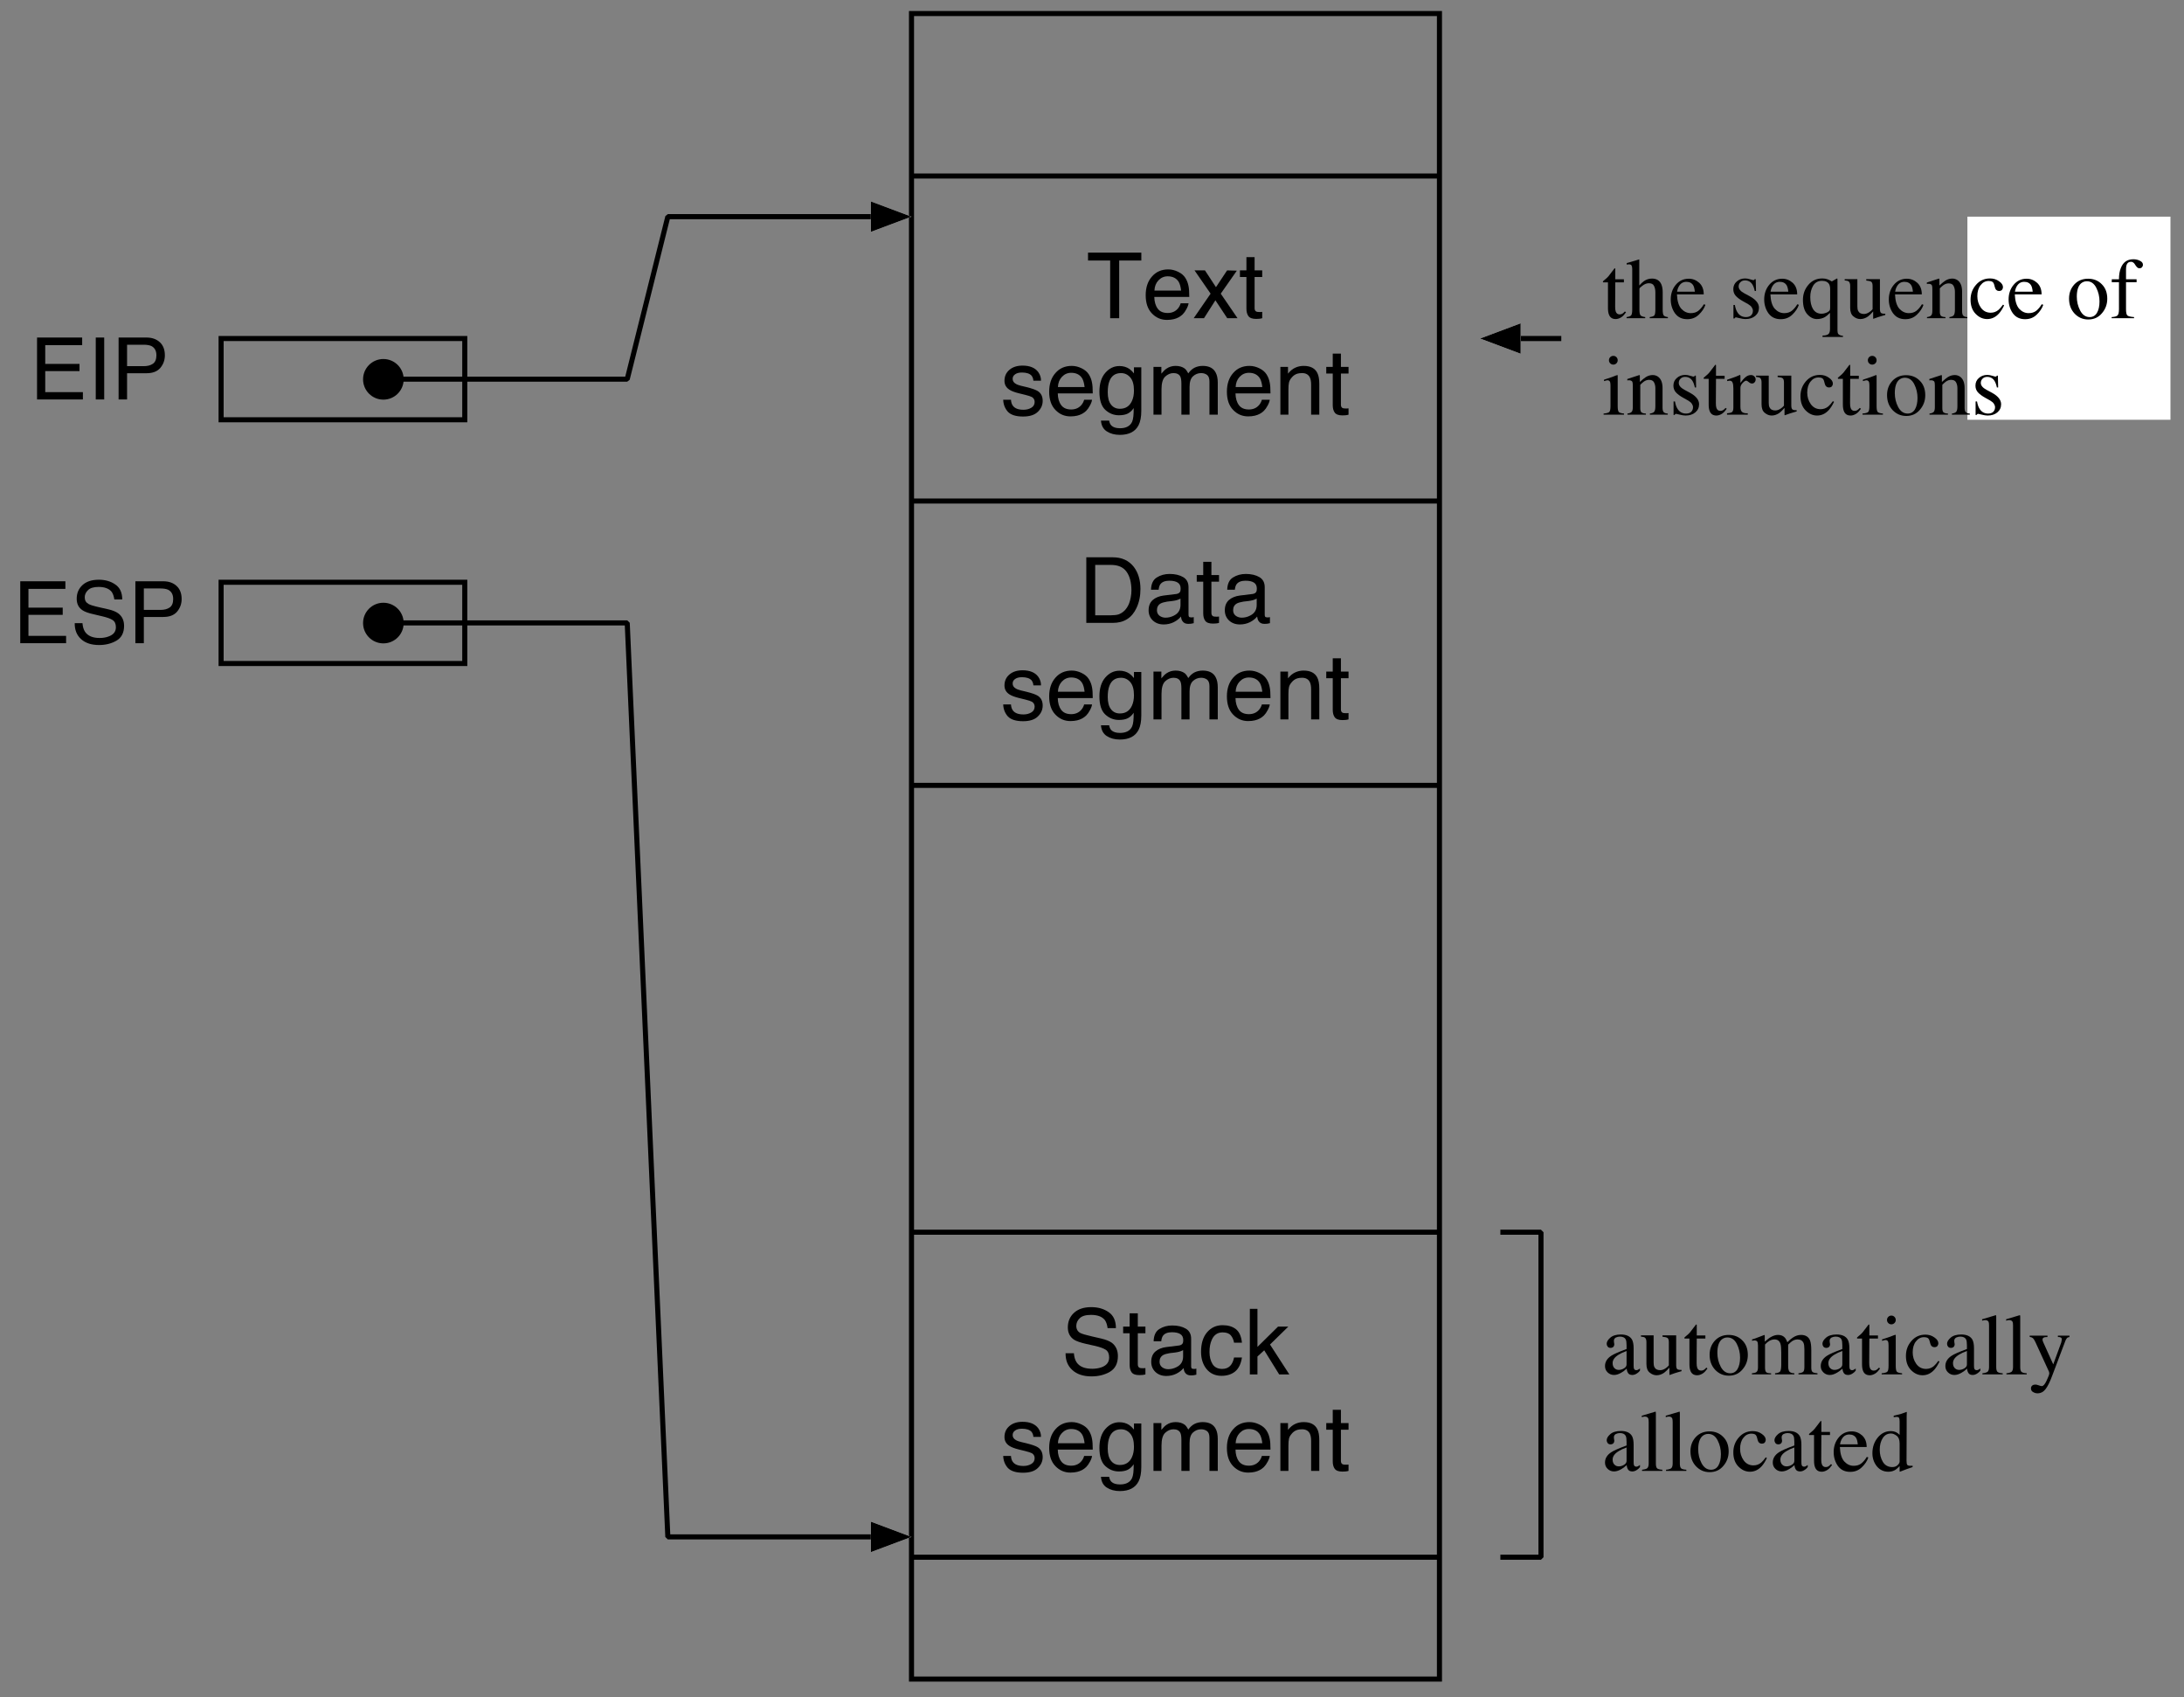 <?xml version="1.0" encoding="UTF-8"?>
<svg xmlns="http://www.w3.org/2000/svg" xmlns:xlink="http://www.w3.org/1999/xlink" width="242pt" height="188pt" viewBox="0 0 242 188" version="1.1">
<rect x="0" y="0" width="242" height="188" fill="#808080" stroke="none"/>
<defs>
<g>
<symbol overflow="visible" id="glyph0-0">
<path style="stroke:none;" d="M 0.328 0 L 0.328 -7.266 L 6.094 -7.266 L 6.094 0 Z M 5.188 -0.906 L 5.188 -6.359 L 1.234 -6.359 L 1.234 -0.906 Z M 5.188 -0.906 "/>
</symbol>
<symbol overflow="visible" id="glyph0-1">
<path style="stroke:none;" d="M 6.062 -7.266 L 6.062 -6.391 L 3.609 -6.391 L 3.609 0 L 2.609 0 L 2.609 -6.391 L 0.156 -6.391 L 0.156 -7.266 Z M 6.062 -7.266 "/>
</symbol>
<symbol overflow="visible" id="glyph0-2">
<path style="stroke:none;" d="M 2.859 -5.406 C 3.234 -5.406 3.598 -5.316 3.953 -5.141 C 4.305 -4.973 4.57 -4.75 4.75 -4.469 C 4.926 -4.195 5.047 -3.883 5.109 -3.531 C 5.16 -3.289 5.188 -2.898 5.188 -2.359 L 1.312 -2.359 C 1.32 -1.828 1.445 -1.395 1.688 -1.062 C 1.926 -0.738 2.297 -0.578 2.797 -0.578 C 3.254 -0.578 3.625 -0.734 3.906 -1.047 C 4.062 -1.223 4.172 -1.426 4.234 -1.656 L 5.109 -1.656 C 5.086 -1.469 5.008 -1.254 4.875 -1.016 C 4.75 -0.773 4.609 -0.578 4.453 -0.422 C 4.18 -0.16 3.848 0.016 3.453 0.109 C 3.234 0.16 2.988 0.188 2.719 0.188 C 2.062 0.188 1.504 -0.051 1.047 -0.531 C 0.586 -1.008 0.359 -1.68 0.359 -2.547 C 0.359 -3.398 0.586 -4.086 1.047 -4.609 C 1.504 -5.141 2.109 -5.406 2.859 -5.406 Z M 4.281 -3.062 C 4.238 -3.457 4.156 -3.77 4.031 -4 C 3.781 -4.426 3.367 -4.641 2.797 -4.641 C 2.391 -4.641 2.047 -4.488 1.766 -4.188 C 1.492 -3.895 1.348 -3.52 1.328 -3.062 Z M 2.781 -5.422 Z M 2.781 -5.422 "/>
</symbol>
<symbol overflow="visible" id="glyph0-3">
<path style="stroke:none;" d="M 0.141 -5.297 L 1.297 -5.297 L 2.516 -3.438 L 3.75 -5.297 L 4.828 -5.266 L 3.047 -2.719 L 4.906 0 L 3.766 0 L 2.453 -1.984 L 1.188 0 L 0.047 0 L 1.922 -2.719 Z M 0.141 -5.297 "/>
</symbol>
<symbol overflow="visible" id="glyph0-4">
<path style="stroke:none;" d="M 0.828 -6.766 L 1.734 -6.766 L 1.734 -5.297 L 2.578 -5.297 L 2.578 -4.562 L 1.734 -4.562 L 1.734 -1.109 C 1.734 -0.922 1.797 -0.797 1.922 -0.734 C 1.984 -0.703 2.098 -0.688 2.266 -0.688 C 2.305 -0.688 2.352 -0.688 2.406 -0.688 C 2.457 -0.688 2.516 -0.691 2.578 -0.703 L 2.578 0 C 2.473 0.031 2.363 0.051 2.25 0.062 C 2.145 0.07 2.031 0.078 1.906 0.078 C 1.488 0.078 1.203 -0.023 1.047 -0.234 C 0.898 -0.441 0.828 -0.719 0.828 -1.062 L 0.828 -4.562 L 0.109 -4.562 L 0.109 -5.297 L 0.828 -5.297 Z M 0.828 -6.766 "/>
</symbol>
<symbol overflow="visible" id="glyph0-5">
<path style="stroke:none;" d="M 1.188 -1.656 C 1.207 -1.363 1.281 -1.141 1.406 -0.984 C 1.625 -0.691 2.016 -0.547 2.578 -0.547 C 2.898 -0.547 3.188 -0.617 3.438 -0.766 C 3.688 -0.91 3.812 -1.129 3.812 -1.422 C 3.812 -1.648 3.711 -1.828 3.516 -1.953 C 3.391 -2.023 3.133 -2.109 2.75 -2.203 L 2.047 -2.375 C 1.598 -2.488 1.266 -2.613 1.047 -2.75 C 0.66 -2.988 0.469 -3.32 0.469 -3.75 C 0.469 -4.25 0.648 -4.656 1.016 -4.969 C 1.379 -5.281 1.863 -5.438 2.469 -5.438 C 3.27 -5.438 3.848 -5.203 4.203 -4.734 C 4.422 -4.43 4.523 -4.109 4.516 -3.766 L 3.672 -3.766 C 3.66 -3.973 3.594 -4.16 3.469 -4.328 C 3.258 -4.555 2.906 -4.672 2.406 -4.672 C 2.07 -4.672 1.816 -4.602 1.641 -4.469 C 1.461 -4.344 1.375 -4.176 1.375 -3.969 C 1.375 -3.738 1.488 -3.555 1.719 -3.422 C 1.852 -3.336 2.047 -3.266 2.297 -3.203 L 2.891 -3.062 C 3.523 -2.906 3.953 -2.754 4.172 -2.609 C 4.523 -2.379 4.703 -2.02 4.703 -1.531 C 4.703 -1.062 4.52 -0.656 4.156 -0.312 C 3.801 0.031 3.258 0.203 2.531 0.203 C 1.738 0.203 1.176 0.023 0.844 -0.328 C 0.52 -0.691 0.348 -1.133 0.328 -1.656 Z M 2.5 -5.422 Z M 2.5 -5.422 "/>
</symbol>
<symbol overflow="visible" id="glyph0-6">
<path style="stroke:none;" d="M 2.516 -5.391 C 2.93 -5.391 3.297 -5.285 3.609 -5.078 C 3.773 -4.961 3.945 -4.797 4.125 -4.578 L 4.125 -5.25 L 4.938 -5.25 L 4.938 -0.438 C 4.938 0.238 4.836 0.77 4.641 1.156 C 4.273 1.875 3.582 2.234 2.562 2.234 C 1.988 2.234 1.504 2.102 1.109 1.844 C 0.723 1.594 0.508 1.195 0.469 0.656 L 1.375 0.656 C 1.414 0.895 1.5 1.078 1.625 1.203 C 1.82 1.398 2.141 1.5 2.578 1.5 C 3.254 1.5 3.703 1.258 3.922 0.781 C 4.047 0.5 4.102 -0.004 4.094 -0.734 C 3.914 -0.461 3.695 -0.258 3.438 -0.125 C 3.188 0 2.859 0.062 2.453 0.062 C 1.879 0.062 1.375 -0.141 0.938 -0.547 C 0.508 -0.953 0.297 -1.625 0.297 -2.562 C 0.297 -3.445 0.516 -4.141 0.953 -4.641 C 1.391 -5.141 1.91 -5.391 2.516 -5.391 Z M 4.125 -2.672 C 4.125 -3.328 3.988 -3.812 3.719 -4.125 C 3.445 -4.445 3.102 -4.609 2.688 -4.609 C 2.062 -4.609 1.633 -4.312 1.406 -3.719 C 1.281 -3.406 1.219 -2.992 1.219 -2.484 C 1.219 -1.891 1.336 -1.438 1.578 -1.125 C 1.816 -0.812 2.145 -0.656 2.562 -0.656 C 3.195 -0.656 3.645 -0.945 3.906 -1.531 C 4.051 -1.852 4.125 -2.234 4.125 -2.672 Z M 2.625 -5.422 Z M 2.625 -5.422 "/>
</symbol>
<symbol overflow="visible" id="glyph0-7">
<path style="stroke:none;" d="M 0.656 -5.297 L 1.531 -5.297 L 1.531 -4.547 C 1.738 -4.805 1.93 -4.992 2.109 -5.109 C 2.398 -5.305 2.734 -5.406 3.109 -5.406 C 3.523 -5.406 3.863 -5.305 4.125 -5.109 C 4.27 -4.984 4.398 -4.805 4.516 -4.578 C 4.711 -4.859 4.941 -5.066 5.203 -5.203 C 5.473 -5.336 5.773 -5.406 6.109 -5.406 C 6.828 -5.406 7.312 -5.148 7.562 -4.641 C 7.707 -4.367 7.781 -4 7.781 -3.531 L 7.781 0 L 6.859 0 L 6.859 -3.672 C 6.859 -4.023 6.77 -4.27 6.594 -4.406 C 6.414 -4.539 6.195 -4.609 5.938 -4.609 C 5.594 -4.609 5.289 -4.488 5.031 -4.25 C 4.781 -4.02 4.656 -3.629 4.656 -3.078 L 4.656 0 L 3.75 0 L 3.75 -3.453 C 3.75 -3.816 3.707 -4.078 3.625 -4.234 C 3.488 -4.484 3.238 -4.609 2.875 -4.609 C 2.539 -4.609 2.234 -4.477 1.953 -4.219 C 1.68 -3.957 1.547 -3.488 1.547 -2.812 L 1.547 0 L 0.656 0 Z M 0.656 -5.297 "/>
</symbol>
<symbol overflow="visible" id="glyph0-8">
<path style="stroke:none;" d="M 0.656 -5.297 L 1.5 -5.297 L 1.5 -4.547 C 1.75 -4.859 2.016 -5.078 2.297 -5.203 C 2.578 -5.336 2.891 -5.406 3.234 -5.406 C 3.984 -5.406 4.488 -5.145 4.75 -4.625 C 4.895 -4.344 4.969 -3.93 4.969 -3.391 L 4.969 0 L 4.062 0 L 4.062 -3.344 C 4.062 -3.664 4.016 -3.926 3.922 -4.125 C 3.766 -4.445 3.477 -4.609 3.062 -4.609 C 2.852 -4.609 2.68 -4.586 2.547 -4.547 C 2.297 -4.473 2.082 -4.328 1.906 -4.109 C 1.75 -3.93 1.648 -3.75 1.609 -3.562 C 1.566 -3.383 1.547 -3.125 1.547 -2.781 L 1.547 0 L 0.656 0 Z M 2.75 -5.422 Z M 2.75 -5.422 "/>
</symbol>
<symbol overflow="visible" id="glyph0-9">
<path style="stroke:none;" d="M 3.562 -0.844 C 3.895 -0.844 4.164 -0.875 4.375 -0.938 C 4.758 -1.07 5.07 -1.32 5.312 -1.688 C 5.508 -1.977 5.648 -2.352 5.734 -2.812 C 5.785 -3.082 5.812 -3.336 5.812 -3.578 C 5.812 -4.473 5.629 -5.172 5.266 -5.672 C 4.91 -6.172 4.336 -6.422 3.547 -6.422 L 1.797 -6.422 L 1.797 -0.844 Z M 0.812 -7.266 L 3.75 -7.266 C 4.75 -7.266 5.523 -6.91 6.078 -6.203 C 6.566 -5.555 6.812 -4.738 6.812 -3.75 C 6.812 -2.969 6.664 -2.27 6.375 -1.656 C 5.863 -0.551 4.988 0 3.75 0 L 0.812 0 Z M 0.812 -7.266 "/>
</symbol>
<symbol overflow="visible" id="glyph0-10">
<path style="stroke:none;" d="M 1.328 -1.406 C 1.328 -1.145 1.422 -0.941 1.609 -0.797 C 1.805 -0.648 2.031 -0.578 2.281 -0.578 C 2.594 -0.578 2.895 -0.648 3.188 -0.797 C 3.688 -1.035 3.938 -1.43 3.938 -1.984 L 3.938 -2.688 C 3.82 -2.625 3.68 -2.566 3.516 -2.516 C 3.348 -2.473 3.18 -2.441 3.016 -2.422 L 2.469 -2.359 C 2.145 -2.305 1.906 -2.238 1.75 -2.156 C 1.469 -2 1.328 -1.75 1.328 -1.406 Z M 3.484 -3.203 C 3.691 -3.234 3.832 -3.32 3.906 -3.469 C 3.938 -3.539 3.953 -3.656 3.953 -3.812 C 3.953 -4.113 3.844 -4.332 3.625 -4.469 C 3.414 -4.602 3.109 -4.672 2.703 -4.672 C 2.242 -4.672 1.914 -4.547 1.719 -4.297 C 1.613 -4.16 1.547 -3.953 1.516 -3.672 L 0.672 -3.672 C 0.691 -4.328 0.906 -4.781 1.312 -5.031 C 1.719 -5.289 2.191 -5.422 2.734 -5.422 C 3.348 -5.422 3.852 -5.301 4.25 -5.062 C 4.633 -4.832 4.828 -4.461 4.828 -3.953 L 4.828 -0.906 C 4.828 -0.812 4.844 -0.738 4.875 -0.688 C 4.914 -0.633 5 -0.609 5.125 -0.609 C 5.164 -0.609 5.207 -0.609 5.25 -0.609 C 5.301 -0.617 5.352 -0.629 5.406 -0.641 L 5.406 0.031 C 5.27 0.062 5.164 0.082 5.094 0.094 C 5.02 0.102 4.922 0.109 4.797 0.109 C 4.492 0.109 4.273 0 4.141 -0.219 C 4.066 -0.332 4.016 -0.492 3.984 -0.703 C 3.797 -0.461 3.531 -0.254 3.188 -0.078 C 2.852 0.086 2.484 0.172 2.078 0.172 C 1.586 0.172 1.188 0.023 0.875 -0.266 C 0.562 -0.566 0.406 -0.941 0.406 -1.391 C 0.406 -1.879 0.555 -2.258 0.859 -2.531 C 1.172 -2.801 1.578 -2.969 2.078 -3.031 Z M 2.75 -5.422 Z M 2.75 -5.422 "/>
</symbol>
<symbol overflow="visible" id="glyph0-11">
<path style="stroke:none;" d="M 1.406 -2.344 C 1.438 -1.926 1.535 -1.594 1.703 -1.344 C 2.023 -0.863 2.602 -0.625 3.438 -0.625 C 3.801 -0.625 4.133 -0.676 4.438 -0.781 C 5.02 -0.977 5.312 -1.344 5.312 -1.875 C 5.312 -2.27 5.191 -2.551 4.953 -2.719 C 4.703 -2.883 4.305 -3.031 3.766 -3.156 L 2.781 -3.375 C 2.145 -3.52 1.691 -3.676 1.422 -3.844 C 0.961 -4.156 0.734 -4.609 0.734 -5.203 C 0.734 -5.859 0.957 -6.395 1.406 -6.812 C 1.863 -7.238 2.504 -7.453 3.328 -7.453 C 4.086 -7.453 4.734 -7.266 5.266 -6.891 C 5.797 -6.523 6.062 -5.938 6.062 -5.125 L 5.141 -5.125 C 5.086 -5.52 4.984 -5.82 4.828 -6.031 C 4.523 -6.406 4.016 -6.594 3.297 -6.594 C 2.711 -6.594 2.297 -6.469 2.047 -6.219 C 1.797 -5.977 1.672 -5.695 1.672 -5.375 C 1.672 -5.02 1.816 -4.758 2.109 -4.594 C 2.305 -4.488 2.75 -4.359 3.438 -4.203 L 4.453 -3.969 C 4.941 -3.852 5.32 -3.703 5.594 -3.516 C 6.051 -3.172 6.281 -2.676 6.281 -2.031 C 6.281 -1.227 5.988 -0.648 5.406 -0.297 C 4.82 0.047 4.141 0.219 3.359 0.219 C 2.453 0.219 1.742 -0.016 1.234 -0.484 C 0.723 -0.941 0.473 -1.562 0.484 -2.344 Z M 3.406 -7.453 Z M 3.406 -7.453 "/>
</symbol>
<symbol overflow="visible" id="glyph0-12">
<path style="stroke:none;" d="M 2.688 -5.453 C 3.289 -5.453 3.781 -5.305 4.156 -5.016 C 4.531 -4.723 4.754 -4.223 4.828 -3.516 L 3.953 -3.516 C 3.898 -3.836 3.781 -4.109 3.594 -4.328 C 3.406 -4.547 3.102 -4.656 2.688 -4.656 C 2.125 -4.656 1.723 -4.379 1.484 -3.828 C 1.316 -3.461 1.234 -3.016 1.234 -2.484 C 1.234 -1.961 1.344 -1.52 1.562 -1.156 C 1.789 -0.789 2.148 -0.609 2.641 -0.609 C 3.004 -0.609 3.297 -0.719 3.516 -0.938 C 3.734 -1.164 3.879 -1.477 3.953 -1.875 L 4.828 -1.875 C 4.723 -1.176 4.473 -0.66 4.078 -0.328 C 3.68 -0.004 3.176 0.156 2.562 0.156 C 1.875 0.156 1.32 -0.094 0.906 -0.594 C 0.5 -1.102 0.297 -1.738 0.297 -2.5 C 0.297 -3.426 0.52 -4.148 0.969 -4.672 C 1.414 -5.191 1.988 -5.453 2.688 -5.453 Z M 2.562 -5.422 Z M 2.562 -5.422 "/>
</symbol>
<symbol overflow="visible" id="glyph0-13">
<path style="stroke:none;" d="M 0.641 -7.266 L 1.484 -7.266 L 1.484 -3.047 L 3.766 -5.297 L 4.906 -5.297 L 2.875 -3.312 L 5.016 0 L 3.891 0 L 2.234 -2.672 L 1.484 -1.984 L 1.484 0 L 0.641 0 Z M 0.641 -7.266 "/>
</symbol>
<symbol overflow="visible" id="glyph1-0">
<path style="stroke:none;" d="M 0.312 0 L 0.312 -6.859 L 5.75 -6.859 L 5.75 0 Z M 4.891 -0.859 L 4.891 -6 L 1.172 -6 L 1.172 -0.859 Z M 4.891 -0.859 "/>
</symbol>
<symbol overflow="visible" id="glyph1-1">
<path style="stroke:none;" d="M 0.812 -6.859 L 5.812 -6.859 L 5.812 -6.016 L 1.719 -6.016 L 1.719 -3.938 L 5.516 -3.938 L 5.516 -3.141 L 1.719 -3.141 L 1.719 -0.812 L 5.891 -0.812 L 5.891 0 L 0.812 0 Z M 3.359 -6.859 Z M 3.359 -6.859 "/>
</symbol>
<symbol overflow="visible" id="glyph1-2">
<path style="stroke:none;" d="M 0.938 -6.859 L 1.875 -6.859 L 1.875 0 L 0.938 0 Z M 0.938 -6.859 "/>
</symbol>
<symbol overflow="visible" id="glyph1-3">
<path style="stroke:none;" d="M 0.812 -6.859 L 3.906 -6.859 C 4.508 -6.859 5 -6.688 5.375 -6.344 C 5.75 -6 5.938 -5.516 5.938 -4.891 C 5.938 -4.359 5.77 -3.895 5.438 -3.5 C 5.102 -3.102 4.594 -2.906 3.906 -2.906 L 1.75 -2.906 L 1.75 0 L 0.812 0 Z M 5 -4.891 C 5 -5.391 4.812 -5.734 4.438 -5.922 C 4.227 -6.016 3.945 -6.062 3.594 -6.062 L 1.75 -6.062 L 1.75 -3.688 L 3.594 -3.688 C 4.008 -3.688 4.348 -3.773 4.609 -3.953 C 4.867 -4.129 5 -4.441 5 -4.891 Z M 5 -4.891 "/>
</symbol>
<symbol overflow="visible" id="glyph1-4">
<path style="stroke:none;" d="M 1.328 -2.219 C 1.359 -1.82 1.453 -1.504 1.609 -1.266 C 1.922 -0.805 2.461 -0.578 3.234 -0.578 C 3.586 -0.578 3.906 -0.629 4.188 -0.734 C 4.75 -0.922 5.031 -1.266 5.031 -1.766 C 5.031 -2.141 4.91 -2.406 4.672 -2.562 C 4.43 -2.719 4.062 -2.852 3.562 -2.969 L 2.641 -3.188 C 2.023 -3.32 1.594 -3.473 1.344 -3.641 C 0.906 -3.922 0.688 -4.348 0.688 -4.922 C 0.688 -5.535 0.898 -6.039 1.328 -6.438 C 1.754 -6.832 2.359 -7.031 3.141 -7.031 C 3.859 -7.031 4.469 -6.852 4.969 -6.5 C 5.477 -6.156 5.734 -5.602 5.734 -4.844 L 4.859 -4.844 C 4.805 -5.207 4.707 -5.488 4.562 -5.688 C 4.27 -6.051 3.785 -6.234 3.109 -6.234 C 2.566 -6.234 2.176 -6.113 1.938 -5.875 C 1.695 -5.645 1.578 -5.379 1.578 -5.078 C 1.578 -4.742 1.719 -4.5 2 -4.344 C 2.176 -4.238 2.586 -4.113 3.234 -3.969 L 4.203 -3.75 C 4.66 -3.645 5.02 -3.5 5.281 -3.312 C 5.719 -2.988 5.938 -2.523 5.938 -1.922 C 5.938 -1.16 5.656 -0.613 5.094 -0.281 C 4.539 0.039 3.898 0.203 3.172 0.203 C 2.316 0.203 1.648 -0.016 1.172 -0.453 C 0.691 -0.891 0.457 -1.477 0.469 -2.219 Z M 3.219 -7.047 Z M 3.219 -7.047 "/>
</symbol>
<symbol overflow="visible" id="glyph2-0">
<path style="stroke:none;" d="M 0.156 0 L 0.156 -6.328 L 6.688 -6.328 L 6.688 0 Z M 5.828 -0.859 L 5.828 -5.469 L 1.016 -5.469 L 1.016 -0.859 Z M 5.828 -0.859 "/>
</symbol>
<symbol overflow="visible" id="glyph2-1">
<path style="stroke:none;" d="M 2.734 -2.594 C 2.379 -2.469 2.086 -2.332 1.859 -2.188 C 1.41 -1.914 1.188 -1.602 1.188 -1.25 C 1.188 -0.969 1.281 -0.758 1.469 -0.625 C 1.582 -0.539 1.719 -0.5 1.875 -0.5 C 2.07 -0.5 2.266 -0.555 2.453 -0.672 C 2.641 -0.785 2.734 -0.93 2.734 -1.109 Z M 0.344 -0.922 C 0.344 -1.379 0.57 -1.758 1.031 -2.062 C 1.312 -2.25 1.879 -2.5 2.734 -2.812 L 2.734 -3.219 C 2.734 -3.531 2.703 -3.75 2.641 -3.875 C 2.535 -4.082 2.316 -4.188 1.984 -4.188 C 1.828 -4.188 1.676 -4.148 1.531 -4.078 C 1.395 -3.992 1.328 -3.875 1.328 -3.719 C 1.328 -3.688 1.332 -3.625 1.344 -3.531 C 1.363 -3.445 1.375 -3.391 1.375 -3.359 C 1.375 -3.191 1.316 -3.07 1.203 -3 C 1.129 -2.957 1.051 -2.938 0.969 -2.938 C 0.82 -2.938 0.711 -2.984 0.641 -3.078 C 0.566 -3.172 0.531 -3.273 0.531 -3.391 C 0.531 -3.609 0.66 -3.832 0.922 -4.062 C 1.191 -4.301 1.586 -4.422 2.109 -4.422 C 2.711 -4.422 3.125 -4.227 3.344 -3.844 C 3.457 -3.625 3.516 -3.312 3.516 -2.906 L 3.516 -1.031 C 3.516 -0.844 3.523 -0.719 3.547 -0.656 C 3.586 -0.531 3.676 -0.469 3.812 -0.469 C 3.875 -0.469 3.926 -0.477 3.969 -0.5 C 4.02 -0.52 4.102 -0.57 4.219 -0.656 L 4.219 -0.422 C 4.125 -0.297 4.02 -0.195 3.906 -0.125 C 3.727 0 3.551 0.062 3.375 0.062 C 3.156 0.062 3 -0.004 2.906 -0.141 C 2.812 -0.285 2.758 -0.453 2.75 -0.641 C 2.52 -0.43 2.316 -0.281 2.141 -0.188 C 1.859 -0.02 1.594 0.062 1.344 0.062 C 1.07 0.062 0.836 -0.031 0.641 -0.219 C 0.441 -0.406 0.344 -0.641 0.344 -0.922 Z M 2.125 -4.422 Z M 2.125 -4.422 "/>
</symbol>
<symbol overflow="visible" id="glyph2-2">
<path style="stroke:none;" d="M 1.484 -4.328 L 1.484 -1.328 C 1.484 -1.117 1.508 -0.953 1.562 -0.828 C 1.676 -0.586 1.891 -0.469 2.203 -0.469 C 2.41 -0.469 2.617 -0.539 2.828 -0.688 C 2.941 -0.758 3.055 -0.863 3.172 -1 L 3.172 -3.562 C 3.172 -3.801 3.125 -3.957 3.031 -4.031 C 2.938 -4.102 2.75 -4.148 2.469 -4.172 L 2.469 -4.328 L 3.984 -4.328 L 3.984 -1.031 C 3.984 -0.82 4.02 -0.676 4.094 -0.594 C 4.176 -0.52 4.336 -0.488 4.578 -0.5 L 4.578 -0.359 C 4.41 -0.316 4.285 -0.281 4.203 -0.25 C 4.117 -0.227 3.984 -0.188 3.797 -0.125 C 3.711 -0.102 3.535 -0.039 3.266 0.062 C 3.242 0.062 3.234 0.055 3.234 0.047 C 3.234 0.035 3.234 0.02 3.234 0 L 3.234 -0.75 C 3.016 -0.5 2.82 -0.312 2.656 -0.188 C 2.383 0 2.102 0.094 1.812 0.094 C 1.539 0.094 1.285 -0.004 1.047 -0.203 C 0.805 -0.391 0.688 -0.707 0.688 -1.156 L 0.688 -3.578 C 0.688 -3.828 0.629 -3.992 0.516 -4.078 C 0.453 -4.129 0.305 -4.164 0.078 -4.188 L 0.078 -4.328 Z M 2.391 -4.375 Z M 2.391 -4.375 "/>
</symbol>
<symbol overflow="visible" id="glyph2-3">
<path style="stroke:none;" d="M 2.438 -4.312 L 2.438 -3.969 L 1.484 -3.969 L 1.469 -1.281 C 1.469 -1.039 1.488 -0.863 1.531 -0.75 C 1.602 -0.531 1.75 -0.422 1.969 -0.422 C 2.082 -0.422 2.18 -0.445 2.266 -0.5 C 2.348 -0.551 2.441 -0.633 2.547 -0.75 L 2.672 -0.656 L 2.562 -0.516 C 2.406 -0.297 2.234 -0.141 2.047 -0.047 C 1.867 0.047 1.695 0.094 1.531 0.094 C 1.156 0.094 0.906 -0.07 0.781 -0.406 C 0.707 -0.582 0.672 -0.828 0.672 -1.141 L 0.672 -3.969 L 0.156 -3.969 C 0.145 -3.977 0.133 -3.988 0.125 -4 C 0.113 -4.008 0.109 -4.02 0.109 -4.031 C 0.109 -4.062 0.113 -4.082 0.125 -4.094 C 0.145 -4.113 0.191 -4.156 0.266 -4.219 C 0.484 -4.395 0.641 -4.539 0.734 -4.656 C 0.828 -4.77 1.051 -5.062 1.406 -5.531 C 1.445 -5.531 1.469 -5.523 1.469 -5.516 C 1.477 -5.516 1.484 -5.492 1.484 -5.453 L 1.484 -4.312 Z M 2.438 -4.312 "/>
</symbol>
<symbol overflow="visible" id="glyph2-4">
<path style="stroke:none;" d="M 0.25 -2.172 C 0.25 -2.785 0.441 -3.305 0.828 -3.734 C 1.223 -4.16 1.734 -4.375 2.359 -4.375 C 2.973 -4.375 3.477 -4.172 3.875 -3.766 C 4.281 -3.367 4.484 -2.832 4.484 -2.156 C 4.484 -1.539 4.285 -1.004 3.891 -0.547 C 3.504 -0.086 3 0.141 2.375 0.141 C 1.781 0.141 1.273 -0.078 0.859 -0.516 C 0.453 -0.953 0.25 -1.504 0.25 -2.172 Z M 2.219 -4.094 C 1.977 -4.094 1.766 -4.016 1.578 -3.859 C 1.266 -3.578 1.109 -3.086 1.109 -2.391 C 1.109 -1.836 1.234 -1.32 1.484 -0.844 C 1.742 -0.363 2.094 -0.125 2.531 -0.125 C 2.883 -0.125 3.156 -0.281 3.344 -0.594 C 3.531 -0.914 3.625 -1.336 3.625 -1.859 C 3.625 -2.398 3.504 -2.906 3.266 -3.375 C 3.023 -3.852 2.676 -4.094 2.219 -4.094 Z M 2.391 -4.375 Z M 2.391 -4.375 "/>
</symbol>
<symbol overflow="visible" id="glyph2-5">
<path style="stroke:none;" d="M 0.156 -0.125 C 0.395 -0.145 0.555 -0.188 0.641 -0.25 C 0.766 -0.332 0.828 -0.508 0.828 -0.781 L 0.828 -3.203 C 0.828 -3.43 0.797 -3.582 0.734 -3.656 C 0.672 -3.727 0.57 -3.766 0.438 -3.766 C 0.375 -3.766 0.32 -3.758 0.281 -3.75 C 0.25 -3.738 0.211 -3.727 0.172 -3.719 L 0.172 -3.875 L 0.516 -3.984 C 0.629 -4.023 0.82 -4.098 1.094 -4.203 C 1.375 -4.316 1.523 -4.375 1.547 -4.375 C 1.555 -4.375 1.562 -4.363 1.562 -4.344 C 1.57 -4.332 1.578 -4.305 1.578 -4.266 L 1.578 -3.625 C 1.891 -3.906 2.156 -4.098 2.375 -4.203 C 2.602 -4.316 2.832 -4.375 3.062 -4.375 C 3.383 -4.375 3.641 -4.266 3.828 -4.047 C 3.93 -3.922 4.016 -3.758 4.078 -3.562 C 4.305 -3.789 4.508 -3.961 4.688 -4.078 C 4.977 -4.273 5.281 -4.375 5.594 -4.375 C 6.094 -4.375 6.426 -4.172 6.594 -3.766 C 6.688 -3.523 6.734 -3.16 6.734 -2.672 L 6.734 -0.734 C 6.734 -0.504 6.781 -0.348 6.875 -0.266 C 6.977 -0.191 7.16 -0.145 7.422 -0.125 L 7.422 0 L 5.312 0 L 5.312 -0.125 C 5.582 -0.156 5.758 -0.211 5.844 -0.297 C 5.926 -0.379 5.969 -0.551 5.969 -0.812 L 5.969 -2.812 C 5.969 -3.113 5.938 -3.336 5.875 -3.484 C 5.758 -3.742 5.535 -3.875 5.203 -3.875 C 4.992 -3.875 4.789 -3.805 4.594 -3.672 C 4.477 -3.586 4.336 -3.461 4.172 -3.297 L 4.172 -0.906 C 4.172 -0.656 4.211 -0.461 4.297 -0.328 C 4.391 -0.203 4.578 -0.133 4.859 -0.125 L 4.859 0 L 2.719 0 L 2.719 -0.125 C 3.02 -0.156 3.207 -0.223 3.281 -0.328 C 3.363 -0.441 3.406 -0.703 3.406 -1.109 L 3.406 -2.422 C 3.406 -2.898 3.375 -3.227 3.312 -3.406 C 3.207 -3.719 2.988 -3.875 2.656 -3.875 C 2.469 -3.875 2.281 -3.82 2.094 -3.719 C 1.914 -3.613 1.754 -3.477 1.609 -3.312 L 1.609 -0.75 C 1.609 -0.508 1.648 -0.344 1.734 -0.25 C 1.816 -0.164 2 -0.125 2.281 -0.125 L 2.281 0 L 0.156 0 Z M 0.156 -0.125 "/>
</symbol>
<symbol overflow="visible" id="glyph2-6">
<path style="stroke:none;" d="M 0.781 -6.031 C 0.781 -6.164 0.828 -6.281 0.922 -6.375 C 1.016 -6.469 1.129 -6.516 1.266 -6.516 C 1.398 -6.516 1.516 -6.469 1.609 -6.375 C 1.703 -6.281 1.75 -6.164 1.75 -6.031 C 1.75 -5.895 1.703 -5.781 1.609 -5.688 C 1.516 -5.594 1.398 -5.547 1.266 -5.547 C 1.129 -5.547 1.016 -5.594 0.922 -5.688 C 0.828 -5.781 0.781 -5.895 0.781 -6.031 Z M 0.188 -0.125 C 0.52 -0.156 0.727 -0.211 0.812 -0.297 C 0.906 -0.379 0.953 -0.602 0.953 -0.969 L 0.953 -3.203 C 0.953 -3.398 0.938 -3.539 0.906 -3.625 C 0.852 -3.75 0.754 -3.812 0.609 -3.812 C 0.578 -3.812 0.547 -3.805 0.516 -3.797 C 0.484 -3.797 0.391 -3.77 0.234 -3.719 L 0.234 -3.875 L 0.422 -3.938 C 0.973 -4.113 1.352 -4.25 1.562 -4.344 C 1.656 -4.375 1.711 -4.391 1.734 -4.391 C 1.742 -4.367 1.75 -4.348 1.75 -4.328 L 1.75 -0.969 C 1.75 -0.613 1.789 -0.391 1.875 -0.297 C 1.957 -0.211 2.148 -0.156 2.453 -0.125 L 2.453 0 L 0.188 0 Z M 0.188 -0.125 "/>
</symbol>
<symbol overflow="visible" id="glyph2-7">
<path style="stroke:none;" d="M 2.375 -4.406 C 2.758 -4.406 3.094 -4.301 3.375 -4.094 C 3.664 -3.895 3.812 -3.676 3.812 -3.438 C 3.812 -3.332 3.773 -3.234 3.703 -3.141 C 3.629 -3.055 3.516 -3.016 3.359 -3.016 C 3.254 -3.016 3.16 -3.051 3.078 -3.125 C 2.992 -3.207 2.938 -3.316 2.906 -3.453 L 2.844 -3.688 C 2.801 -3.852 2.734 -3.969 2.641 -4.031 C 2.535 -4.094 2.398 -4.125 2.234 -4.125 C 1.867 -4.125 1.566 -3.969 1.328 -3.656 C 1.086 -3.352 0.969 -2.945 0.969 -2.438 C 0.969 -1.969 1.098 -1.547 1.359 -1.172 C 1.629 -0.797 1.992 -0.609 2.453 -0.609 C 2.773 -0.609 3.062 -0.711 3.312 -0.922 C 3.457 -1.047 3.625 -1.238 3.812 -1.5 L 3.938 -1.422 C 3.758 -1.047 3.57 -0.75 3.375 -0.531 C 3 -0.113 2.562 0.094 2.062 0.094 C 1.582 0.094 1.156 -0.098 0.781 -0.484 C 0.406 -0.867 0.219 -1.391 0.219 -2.047 C 0.219 -2.691 0.422 -3.242 0.828 -3.703 C 1.234 -4.172 1.75 -4.406 2.375 -4.406 Z M 2.172 -4.406 Z M 2.172 -4.406 "/>
</symbol>
<symbol overflow="visible" id="glyph2-8">
<path style="stroke:none;" d="M 0.203 -0.125 C 0.484 -0.156 0.676 -0.211 0.781 -0.297 C 0.883 -0.391 0.938 -0.566 0.938 -0.828 L 0.938 -5.391 C 0.938 -5.598 0.922 -5.738 0.891 -5.812 C 0.828 -5.945 0.703 -6.016 0.516 -6.016 C 0.461 -6.016 0.41 -6.008 0.359 -6 C 0.316 -5.988 0.254 -5.973 0.172 -5.953 L 0.172 -6.109 C 0.586 -6.223 1.094 -6.375 1.688 -6.562 C 1.707 -6.562 1.719 -6.551 1.719 -6.531 C 1.727 -6.508 1.734 -6.469 1.734 -6.406 L 1.734 -0.812 C 1.734 -0.539 1.781 -0.363 1.875 -0.281 C 1.969 -0.195 2.16 -0.145 2.453 -0.125 L 2.453 0 L 0.203 0 Z M 0.203 -0.125 "/>
</symbol>
<symbol overflow="visible" id="glyph2-9">
<path style="stroke:none;" d="M 0.125 -4.297 L 2.094 -4.297 L 2.094 -4.141 C 1.945 -4.141 1.832 -4.129 1.75 -4.109 C 1.613 -4.066 1.547 -3.984 1.547 -3.859 C 1.547 -3.816 1.551 -3.773 1.562 -3.734 C 1.582 -3.691 1.609 -3.625 1.641 -3.531 L 2.734 -1.109 L 3.625 -3.547 C 3.625 -3.578 3.633 -3.633 3.656 -3.719 C 3.676 -3.801 3.688 -3.859 3.688 -3.891 C 3.688 -3.973 3.66 -4.031 3.609 -4.062 C 3.555 -4.102 3.484 -4.129 3.391 -4.141 L 3.25 -4.141 L 3.25 -4.297 L 4.531 -4.297 L 4.531 -4.141 C 4.406 -4.129 4.312 -4.086 4.25 -4.016 C 4.188 -3.941 4.129 -3.844 4.078 -3.719 L 2.609 0.172 C 2.359 0.848 2.113 1.336 1.875 1.641 C 1.645 1.941 1.348 2.094 0.984 2.094 C 0.816 2.094 0.656 2.047 0.5 1.953 C 0.344 1.867 0.266 1.734 0.266 1.547 C 0.266 1.422 0.312 1.316 0.406 1.234 C 0.5 1.16 0.613 1.125 0.75 1.125 C 0.832 1.125 0.953 1.148 1.109 1.203 C 1.273 1.266 1.395 1.297 1.469 1.297 C 1.633 1.297 1.812 1.094 2 0.688 C 2.195 0.281 2.297 0.008 2.297 -0.125 C 2.297 -0.145 2.289 -0.176 2.281 -0.219 C 2.281 -0.258 2.27 -0.297 2.25 -0.328 L 0.766 -3.562 C 0.66 -3.789 0.566 -3.941 0.484 -4.016 C 0.398 -4.086 0.281 -4.133 0.125 -4.156 Z M 2.359 -4.375 Z M 2.359 -4.375 "/>
</symbol>
<symbol overflow="visible" id="glyph2-10">
<path style="stroke:none;" d="M 2.188 -4.375 C 2.625 -4.375 3.008 -4.223 3.344 -3.922 C 3.676 -3.617 3.844 -3.191 3.844 -2.641 L 0.875 -2.641 C 0.906 -1.91 1.066 -1.379 1.359 -1.047 C 1.66 -0.723 2.008 -0.562 2.406 -0.562 C 2.738 -0.562 3.016 -0.645 3.234 -0.812 C 3.461 -0.988 3.672 -1.234 3.859 -1.547 L 4.031 -1.484 C 3.895 -1.086 3.648 -0.723 3.297 -0.391 C 2.953 -0.055 2.523 0.109 2.016 0.109 C 1.43 0.109 0.977 -0.109 0.656 -0.547 C 0.344 -0.992 0.188 -1.504 0.188 -2.078 C 0.188 -2.703 0.367 -3.238 0.734 -3.688 C 1.109 -4.145 1.594 -4.375 2.188 -4.375 Z M 1.922 -4.031 C 1.566 -4.031 1.297 -3.875 1.109 -3.562 C 1.004 -3.395 0.93 -3.188 0.891 -2.938 L 2.859 -2.938 C 2.828 -3.25 2.77 -3.477 2.688 -3.625 C 2.531 -3.895 2.273 -4.031 1.922 -4.031 Z M 2.125 -4.375 Z M 2.125 -4.375 "/>
</symbol>
<symbol overflow="visible" id="glyph2-11">
<path style="stroke:none;" d="M 2.266 -4.406 C 2.492 -4.406 2.703 -4.359 2.891 -4.266 C 3.016 -4.203 3.133 -4.109 3.25 -3.984 L 3.25 -5.484 C 3.25 -5.672 3.227 -5.801 3.188 -5.875 C 3.145 -5.945 3.047 -5.984 2.891 -5.984 C 2.848 -5.984 2.812 -5.977 2.781 -5.969 C 2.758 -5.969 2.695 -5.961 2.594 -5.953 L 2.594 -6.109 L 2.984 -6.203 C 3.117 -6.242 3.254 -6.281 3.391 -6.312 C 3.535 -6.352 3.66 -6.395 3.766 -6.438 C 3.816 -6.457 3.898 -6.488 4.016 -6.531 L 4.047 -6.516 L 4.031 -6.031 C 4.031 -5.852 4.031 -5.672 4.031 -5.484 C 4.031 -5.297 4.031 -5.109 4.031 -4.922 L 4.016 -1.109 C 4.016 -0.898 4.039 -0.754 4.094 -0.672 C 4.145 -0.598 4.273 -0.562 4.484 -0.562 C 4.516 -0.562 4.547 -0.562 4.578 -0.562 C 4.617 -0.562 4.656 -0.566 4.688 -0.578 L 4.688 -0.422 C 4.676 -0.41 4.453 -0.332 4.016 -0.188 L 3.281 0.094 L 3.25 0.047 L 3.25 -0.531 C 3.07 -0.344 2.922 -0.207 2.797 -0.125 C 2.566 0.02 2.301 0.094 2 0.094 C 1.477 0.094 1.051 -0.109 0.719 -0.516 C 0.395 -0.93 0.234 -1.41 0.234 -1.953 C 0.234 -2.617 0.426 -3.191 0.812 -3.672 C 1.207 -4.16 1.691 -4.406 2.266 -4.406 Z M 2.438 -0.422 C 2.676 -0.422 2.867 -0.488 3.016 -0.625 C 3.172 -0.77 3.25 -0.906 3.25 -1.031 L 3.25 -3.047 C 3.25 -3.441 3.141 -3.723 2.922 -3.891 C 2.703 -4.055 2.492 -4.141 2.297 -4.141 C 1.898 -4.141 1.594 -3.969 1.375 -3.625 C 1.156 -3.281 1.047 -2.852 1.047 -2.344 C 1.047 -1.844 1.16 -1.395 1.391 -1 C 1.629 -0.613 1.977 -0.422 2.438 -0.422 Z M 2.438 -0.422 "/>
</symbol>
<symbol overflow="visible" id="glyph2-12">
<path style="stroke:none;" d="M 0.078 -0.125 C 0.336 -0.164 0.504 -0.227 0.578 -0.312 C 0.66 -0.406 0.703 -0.625 0.703 -0.969 L 0.703 -5.453 C 0.703 -5.629 0.676 -5.758 0.625 -5.844 C 0.582 -5.926 0.477 -5.969 0.312 -5.969 C 0.27 -5.969 0.234 -5.961 0.203 -5.953 C 0.172 -5.953 0.133 -5.945 0.094 -5.938 L 0.094 -6.109 C 0.227 -6.148 0.395 -6.195 0.594 -6.25 C 0.801 -6.312 0.941 -6.352 1.016 -6.375 L 1.469 -6.516 L 1.484 -6.484 L 1.484 -3.625 C 1.68 -3.844 1.852 -4.004 2 -4.109 C 2.27 -4.297 2.566 -4.391 2.891 -4.391 C 3.391 -4.391 3.734 -4.18 3.922 -3.766 C 4.023 -3.535 4.078 -3.238 4.078 -2.875 L 4.078 -0.969 C 4.078 -0.633 4.113 -0.414 4.188 -0.312 C 4.258 -0.219 4.414 -0.156 4.656 -0.125 L 4.656 0 L 2.641 0 L 2.641 -0.125 C 2.91 -0.164 3.082 -0.227 3.156 -0.312 C 3.227 -0.406 3.266 -0.625 3.266 -0.969 L 3.266 -2.859 C 3.266 -3.16 3.211 -3.406 3.109 -3.594 C 3.016 -3.781 2.828 -3.875 2.547 -3.875 C 2.305 -3.875 2.07 -3.785 1.844 -3.609 C 1.613 -3.441 1.5 -3.328 1.5 -3.266 L 1.5 -0.969 C 1.5 -0.625 1.539 -0.406 1.625 -0.312 C 1.707 -0.227 1.879 -0.164 2.141 -0.125 L 2.141 0 L 0.078 0 Z M 0.078 -0.125 "/>
</symbol>
<symbol overflow="visible" id="glyph2-13">
<path style="stroke:none;" d=""/>
</symbol>
<symbol overflow="visible" id="glyph2-14">
<path style="stroke:none;" d="M 0.5 -1.469 L 0.656 -1.469 C 0.719 -1.113 0.812 -0.844 0.938 -0.656 C 1.156 -0.301 1.473 -0.125 1.891 -0.125 C 2.129 -0.125 2.316 -0.188 2.453 -0.312 C 2.586 -0.445 2.656 -0.617 2.656 -0.828 C 2.656 -0.953 2.613 -1.078 2.531 -1.203 C 2.457 -1.328 2.32 -1.445 2.125 -1.562 L 1.594 -1.859 C 1.219 -2.066 0.938 -2.273 0.75 -2.484 C 0.57 -2.691 0.484 -2.938 0.484 -3.219 C 0.484 -3.562 0.609 -3.844 0.859 -4.062 C 1.109 -4.289 1.422 -4.406 1.797 -4.406 C 1.961 -4.406 2.145 -4.375 2.344 -4.312 C 2.539 -4.25 2.648 -4.219 2.672 -4.219 C 2.734 -4.219 2.773 -4.223 2.797 -4.234 C 2.816 -4.254 2.836 -4.285 2.859 -4.328 L 2.969 -4.328 L 3 -3.016 L 2.859 -3.016 C 2.797 -3.316 2.711 -3.551 2.609 -3.719 C 2.422 -4.031 2.145 -4.188 1.781 -4.188 C 1.562 -4.188 1.391 -4.117 1.266 -3.984 C 1.141 -3.859 1.078 -3.703 1.078 -3.516 C 1.078 -3.234 1.289 -2.977 1.719 -2.75 L 2.328 -2.422 C 2.992 -2.055 3.328 -1.633 3.328 -1.156 C 3.328 -0.789 3.188 -0.488 2.906 -0.25 C 2.633 -0.02 2.273 0.094 1.828 0.094 C 1.648 0.094 1.441 0.062 1.203 0 C 0.961 -0.062 0.82 -0.094 0.781 -0.094 C 0.738 -0.094 0.703 -0.078 0.672 -0.047 C 0.648 -0.023 0.629 0 0.609 0.031 L 0.5 0.031 Z M 1.859 -4.406 Z M 1.859 -4.406 "/>
</symbol>
<symbol overflow="visible" id="glyph2-15">
<path style="stroke:none;" d="M 2.281 -0.5 C 2.352 -0.5 2.453 -0.508 2.578 -0.531 C 2.703 -0.562 2.82 -0.602 2.938 -0.656 C 3.082 -0.738 3.172 -0.812 3.203 -0.875 C 3.234 -0.938 3.25 -1.055 3.25 -1.234 L 3.25 -3.203 C 3.25 -3.441 3.211 -3.629 3.141 -3.766 C 2.992 -4.016 2.727 -4.141 2.344 -4.141 C 1.906 -4.141 1.578 -3.957 1.359 -3.594 C 1.148 -3.227 1.047 -2.812 1.047 -2.344 C 1.047 -1.789 1.148 -1.344 1.359 -1 C 1.578 -0.664 1.883 -0.5 2.281 -0.5 Z M 2.391 -4.406 C 2.598 -4.406 2.785 -4.375 2.953 -4.312 C 3.055 -4.281 3.219 -4.203 3.438 -4.078 L 3.953 -4.375 C 3.984 -4.383 4.008 -4.395 4.031 -4.406 C 4.039 -4.395 4.047 -4.383 4.047 -4.375 C 4.055 -4.363 4.062 -4.344 4.062 -4.312 L 4.062 1.359 C 4.062 1.523 4.086 1.648 4.141 1.734 C 4.234 1.859 4.41 1.93 4.672 1.953 L 4.672 2.078 L 2.406 2.078 L 2.406 1.922 C 2.688 1.922 2.895 1.875 3.031 1.781 C 3.164 1.695 3.234 1.5 3.234 1.188 L 3.234 -0.594 C 3.016 -0.375 2.828 -0.219 2.672 -0.125 C 2.41 0.02 2.113 0.094 1.781 0.094 C 1.395 0.094 1.039 -0.082 0.719 -0.438 C 0.395 -0.801 0.234 -1.332 0.234 -2.031 C 0.234 -2.664 0.43 -3.219 0.828 -3.688 C 1.223 -4.164 1.742 -4.406 2.391 -4.406 Z M 2.391 -4.406 "/>
</symbol>
<symbol overflow="visible" id="glyph2-16">
<path style="stroke:none;" d="M 0.172 -0.125 C 0.391 -0.156 0.539 -0.211 0.625 -0.297 C 0.719 -0.379 0.766 -0.562 0.766 -0.844 L 0.766 -3.219 C 0.766 -3.414 0.75 -3.555 0.719 -3.641 C 0.656 -3.754 0.531 -3.812 0.344 -3.812 C 0.32 -3.812 0.297 -3.812 0.266 -3.812 C 0.234 -3.812 0.195 -3.805 0.156 -3.797 L 0.156 -3.953 C 0.281 -3.992 0.582 -4.094 1.062 -4.25 L 1.5 -4.391 C 1.52 -4.391 1.531 -4.379 1.531 -4.359 C 1.539 -4.348 1.547 -4.332 1.547 -4.312 L 1.547 -3.625 C 1.828 -3.883 2.051 -4.066 2.219 -4.172 C 2.457 -4.316 2.707 -4.391 2.969 -4.391 C 3.188 -4.391 3.379 -4.332 3.547 -4.219 C 3.891 -3.977 4.062 -3.555 4.062 -2.953 L 4.062 -0.766 C 4.062 -0.547 4.102 -0.383 4.188 -0.281 C 4.281 -0.188 4.43 -0.133 4.641 -0.125 L 4.641 0 L 2.656 0 L 2.656 -0.125 C 2.883 -0.156 3.039 -0.219 3.125 -0.312 C 3.219 -0.414 3.266 -0.625 3.266 -0.938 L 3.266 -2.938 C 3.266 -3.195 3.211 -3.414 3.109 -3.594 C 3.016 -3.77 2.832 -3.859 2.562 -3.859 C 2.375 -3.859 2.188 -3.797 2 -3.672 C 1.895 -3.598 1.758 -3.477 1.594 -3.312 L 1.594 -0.703 C 1.594 -0.484 1.641 -0.332 1.734 -0.25 C 1.836 -0.176 2 -0.133 2.219 -0.125 L 2.219 0 L 0.172 0 Z M 2.391 -4.391 Z M 2.391 -4.391 "/>
</symbol>
<symbol overflow="visible" id="glyph2-17">
<path style="stroke:none;" d="M 0.188 -0.125 C 0.52 -0.145 0.738 -0.207 0.844 -0.312 C 0.945 -0.414 1 -0.645 1 -1 L 1 -3.984 L 0.203 -3.984 L 0.203 -4.312 L 1 -4.312 C 1 -4.801 1.066 -5.211 1.203 -5.547 C 1.453 -6.203 1.914 -6.531 2.594 -6.531 C 2.875 -6.531 3.117 -6.473 3.328 -6.359 C 3.547 -6.254 3.656 -6.109 3.656 -5.922 C 3.656 -5.816 3.617 -5.723 3.547 -5.641 C 3.473 -5.566 3.383 -5.531 3.281 -5.531 C 3.188 -5.531 3.109 -5.555 3.047 -5.609 C 2.984 -5.66 2.906 -5.754 2.812 -5.891 L 2.734 -6.016 C 2.691 -6.078 2.641 -6.129 2.578 -6.172 C 2.516 -6.223 2.43 -6.25 2.328 -6.25 C 2.086 -6.25 1.926 -6.133 1.844 -5.906 C 1.801 -5.781 1.781 -5.613 1.781 -5.406 L 1.781 -4.312 L 2.953 -4.312 L 2.953 -3.984 L 1.781 -3.984 L 1.781 -1 C 1.781 -0.645 1.828 -0.414 1.922 -0.312 C 2.023 -0.219 2.273 -0.156 2.672 -0.125 L 2.672 0 L 0.188 0 Z M 0.188 -0.125 "/>
</symbol>
<symbol overflow="visible" id="glyph2-18">
<path style="stroke:none;" d="M 0.047 -0.156 C 0.328 -0.176 0.516 -0.223 0.609 -0.297 C 0.703 -0.379 0.75 -0.547 0.75 -0.797 L 0.75 -2.906 C 0.75 -3.207 0.719 -3.426 0.656 -3.562 C 0.602 -3.695 0.5 -3.766 0.344 -3.766 C 0.312 -3.766 0.27 -3.758 0.219 -3.75 C 0.176 -3.738 0.125 -3.727 0.062 -3.719 L 0.062 -3.875 C 0.238 -3.938 0.422 -4 0.609 -4.062 C 0.797 -4.125 0.926 -4.172 1 -4.203 C 1.156 -4.266 1.316 -4.332 1.484 -4.406 C 1.504 -4.406 1.516 -4.395 1.516 -4.375 C 1.523 -4.363 1.531 -4.332 1.531 -4.281 L 1.531 -3.516 C 1.727 -3.797 1.914 -4.008 2.094 -4.156 C 2.281 -4.312 2.477 -4.391 2.688 -4.391 C 2.844 -4.391 2.969 -4.344 3.062 -4.25 C 3.164 -4.156 3.219 -4.039 3.219 -3.906 C 3.219 -3.77 3.176 -3.66 3.094 -3.578 C 3.02 -3.492 2.926 -3.453 2.812 -3.453 C 2.695 -3.453 2.578 -3.504 2.453 -3.609 C 2.336 -3.711 2.242 -3.766 2.172 -3.766 C 2.066 -3.766 1.93 -3.676 1.766 -3.5 C 1.609 -3.332 1.531 -3.156 1.531 -2.969 L 1.531 -0.859 C 1.531 -0.586 1.594 -0.398 1.719 -0.297 C 1.844 -0.191 2.051 -0.145 2.344 -0.156 L 2.344 0 L 0.047 0 Z M 0.047 -0.156 "/>
</symbol>
</g>
<clipPath id="clip1">
  <rect width="242" height="188"/>
</clipPath>
<g id="surface4" clip-path="url(#clip1)">
<path style=" stroke:none;fill-rule:nonzero;fill:rgb(100%,100%,100%);fill-opacity:1;" d="M 218 46.5 L 240.5 46.5 L 240.5 24 L 218 24 Z M 218 46.5 "/>
<path style="fill:none;stroke-width:0.562;stroke-linecap:butt;stroke-linejoin:miter;stroke:rgb(0%,0%,0%);stroke-opacity:1;stroke-miterlimit:10;" d="M 101 2 L 159.5 2 L 159.5 186.5 L 101 186.5 Z M 101 2 " transform="matrix(1,0,0,-1,0,188)"/>
<g style="fill:rgb(0%,0%,0%);fill-opacity:1;">
  <use xlink:href="#glyph0-1" x="120.404" y="35.25"/>
  <use xlink:href="#glyph0-2" x="126.591" y="35.25"/>
  <use xlink:href="#glyph0-3" x="132.22" y="35.25"/>
  <use xlink:href="#glyph0-4" x="137.283" y="35.25"/>
</g>
<g style="fill:rgb(0%,0%,0%);fill-opacity:1;">
  <use xlink:href="#glyph0-5" x="110.833" y="45.938"/>
  <use xlink:href="#glyph0-2" x="115.896" y="45.938"/>
  <use xlink:href="#glyph0-6" x="121.525" y="45.938"/>
  <use xlink:href="#glyph0-7" x="127.155" y="45.938"/>
  <use xlink:href="#glyph0-2" x="135.589" y="45.938"/>
  <use xlink:href="#glyph0-8" x="141.218" y="45.938"/>
  <use xlink:href="#glyph0-4" x="146.848" y="45.938"/>
</g>
<g style="fill:rgb(0%,0%,0%);fill-opacity:1;">
  <use xlink:href="#glyph0-9" x="119.557" y="69.001"/>
  <use xlink:href="#glyph0-10" x="126.867" y="69.001"/>
  <use xlink:href="#glyph0-4" x="132.497" y="69.001"/>
  <use xlink:href="#glyph0-10" x="135.311" y="69.001"/>
</g>
<g style="fill:rgb(0%,0%,0%);fill-opacity:1;">
  <use xlink:href="#glyph0-5" x="110.833" y="79.689"/>
  <use xlink:href="#glyph0-2" x="115.896" y="79.689"/>
  <use xlink:href="#glyph0-6" x="121.525" y="79.689"/>
  <use xlink:href="#glyph0-7" x="127.155" y="79.689"/>
  <use xlink:href="#glyph0-2" x="135.589" y="79.689"/>
  <use xlink:href="#glyph0-8" x="141.218" y="79.689"/>
  <use xlink:href="#glyph0-4" x="146.848" y="79.689"/>
</g>
<g style="fill:rgb(0%,0%,0%);fill-opacity:1;">
  <use xlink:href="#glyph0-11" x="117.588" y="152.251"/>
  <use xlink:href="#glyph0-4" x="124.342" y="152.251"/>
  <use xlink:href="#glyph0-10" x="127.157" y="152.251"/>
  <use xlink:href="#glyph0-12" x="132.786" y="152.251"/>
  <use xlink:href="#glyph0-13" x="137.849" y="152.251"/>
</g>
<g style="fill:rgb(0%,0%,0%);fill-opacity:1;">
  <use xlink:href="#glyph0-5" x="110.833" y="162.939"/>
  <use xlink:href="#glyph0-2" x="115.896" y="162.939"/>
  <use xlink:href="#glyph0-6" x="121.525" y="162.939"/>
  <use xlink:href="#glyph0-7" x="127.155" y="162.939"/>
  <use xlink:href="#glyph0-2" x="135.589" y="162.939"/>
  <use xlink:href="#glyph0-8" x="141.218" y="162.939"/>
  <use xlink:href="#glyph0-4" x="146.848" y="162.939"/>
</g>
<path style="fill:none;stroke-width:0.562;stroke-linecap:butt;stroke-linejoin:miter;stroke:rgb(0%,0%,0%);stroke-opacity:1;stroke-miterlimit:1;" d="M 101 168.5 L 159.5 168.5 M 101 132.5 L 159.5 132.5 M 101 101 L 159.5 101 M 101 51.5 L 159.5 51.5 M 101 15.5 L 159.5 15.5 " transform="matrix(1,0,0,-1,0,188)"/>
<path style="fill:none;stroke-width:0.562;stroke-linecap:butt;stroke-linejoin:miter;stroke:rgb(0%,0%,0%);stroke-opacity:1;stroke-miterlimit:10;" d="M 24.5 141.5 L 51.5 141.5 L 51.5 150.5 L 24.5 150.5 Z M 24.5 141.5 " transform="matrix(1,0,0,-1,0,188)"/>
<g style="fill:rgb(0%,0%,0%);fill-opacity:1;">
  <use xlink:href="#glyph1-1" x="3.293" y="44.25"/>
  <use xlink:href="#glyph1-2" x="9.672" y="44.25"/>
  <use xlink:href="#glyph1-3" x="12.33" y="44.25"/>
</g>
<path style="fill:none;stroke-width:0.562;stroke-linecap:butt;stroke-linejoin:miter;stroke:rgb(0%,0%,0%);stroke-opacity:1;stroke-miterlimit:10;" d="M 24.5 114.5 L 51.5 114.5 L 51.5 123.5 L 24.5 123.5 Z M 24.5 114.5 " transform="matrix(1,0,0,-1,0,188)"/>
<g style="fill:rgb(0%,0%,0%);fill-opacity:1;">
  <use xlink:href="#glyph1-1" x="1.433" y="71.25"/>
  <use xlink:href="#glyph1-4" x="7.811" y="71.25"/>
  <use xlink:href="#glyph1-3" x="14.189" y="71.25"/>
</g>
<path style="fill:none;stroke-width:0.562;stroke-linecap:butt;stroke-linejoin:miter;stroke:rgb(0%,0%,0%);stroke-opacity:1;stroke-miterlimit:1;" d="M 42.5 146 L 69.5 146 L 74 164 L 96.5 164 " transform="matrix(1,0,0,-1,0,188)"/>
<path style=" stroke:none;fill-rule:nonzero;fill:rgb(100%,100%,100%);fill-opacity:1;" d="M 101 24 L 96.5 25.688 L 96.5 22.312 "/>
<path style=" stroke:none;fill-rule:nonzero;fill:rgb(0%,0%,0%);fill-opacity:1;" d="M 101 24 L 96.5 25.688 L 96.5 22.312 "/>
<path style="fill:none;stroke-width:0.562;stroke-linecap:butt;stroke-linejoin:miter;stroke:rgb(0%,0%,0%);stroke-opacity:1;stroke-miterlimit:1;" d="M 42.5 119 L 69.5 119 L 74 17.75 L 96.5 17.75 " transform="matrix(1,0,0,-1,0,188)"/>
<path style=" stroke:none;fill-rule:nonzero;fill:rgb(100%,100%,100%);fill-opacity:1;" d="M 101 170.25 L 96.5 171.938 L 96.5 168.562 "/>
<path style=" stroke:none;fill-rule:nonzero;fill:rgb(0%,0%,0%);fill-opacity:1;" d="M 101 170.25 L 96.5 171.938 L 96.5 168.562 "/>
<path style=" stroke:none;fill-rule:nonzero;fill:rgb(0%,0%,0%);fill-opacity:1;" d="M 44.73 42.02 C 44.73 43.262 43.723 44.27 42.48 44.27 C 41.238 44.27 40.23 43.262 40.23 42.02 C 40.23 40.777 41.238 39.77 42.48 39.77 C 43.723 39.77 44.73 40.777 44.73 42.02 "/>
<path style=" stroke:none;fill-rule:nonzero;fill:rgb(0%,0%,0%);fill-opacity:1;" d="M 44.73 69.02 C 44.73 70.262 43.723 71.27 42.48 71.27 C 41.238 71.27 40.23 70.262 40.23 69.02 C 40.23 67.777 41.238 66.77 42.48 66.77 C 43.723 66.77 44.73 67.777 44.73 69.02 "/>
<g style="fill:rgb(0%,0%,0%);fill-opacity:1;">
  <use xlink:href="#glyph2-1" x="177.5" y="152.25"/>
  <use xlink:href="#glyph2-2" x="181.746" y="152.25"/>
  <use xlink:href="#glyph2-3" x="186.527" y="152.25"/>
  <use xlink:href="#glyph2-4" x="189.185" y="152.25"/>
  <use xlink:href="#glyph2-5" x="193.967" y="152.25"/>
  <use xlink:href="#glyph2-1" x="201.406" y="152.25"/>
  <use xlink:href="#glyph2-3" x="205.652" y="152.25"/>
  <use xlink:href="#glyph2-6" x="208.31" y="152.25"/>
  <use xlink:href="#glyph2-7" x="210.969" y="152.25"/>
  <use xlink:href="#glyph2-1" x="215.214" y="152.25"/>
  <use xlink:href="#glyph2-8" x="219.46" y="152.25"/>
  <use xlink:href="#glyph2-8" x="222.119" y="152.25"/>
  <use xlink:href="#glyph2-9" x="224.777" y="152.25"/>
</g>
<g style="fill:rgb(0%,0%,0%);fill-opacity:1;">
  <use xlink:href="#glyph2-1" x="177.5" y="162.937"/>
  <use xlink:href="#glyph2-8" x="181.746" y="162.937"/>
  <use xlink:href="#glyph2-8" x="184.404" y="162.937"/>
  <use xlink:href="#glyph2-4" x="187.062" y="162.937"/>
  <use xlink:href="#glyph2-7" x="191.844" y="162.937"/>
  <use xlink:href="#glyph2-1" x="196.089" y="162.937"/>
  <use xlink:href="#glyph2-3" x="200.335" y="162.937"/>
  <use xlink:href="#glyph2-10" x="202.994" y="162.937"/>
  <use xlink:href="#glyph2-11" x="207.239" y="162.937"/>
</g>
<path style="fill:none;stroke-width:0.562;stroke-linecap:butt;stroke-linejoin:miter;stroke:rgb(0%,0%,0%);stroke-opacity:1;stroke-miterlimit:1;" d="M 166.25 51.5 L 170.75 51.5 L 170.75 15.5 L 166.25 15.5 " transform="matrix(1,0,0,-1,0,188)"/>
<g style="fill:rgb(0%,0%,0%);fill-opacity:1;">
  <use xlink:href="#glyph2-3" x="177.5" y="35.25"/>
  <use xlink:href="#glyph2-12" x="180.158" y="35.25"/>
  <use xlink:href="#glyph2-10" x="184.94" y="35.25"/>
  <use xlink:href="#glyph2-13" x="189.185" y="35.25"/>
  <use xlink:href="#glyph2-14" x="191.576" y="35.25"/>
  <use xlink:href="#glyph2-10" x="195.296" y="35.25"/>
  <use xlink:href="#glyph2-15" x="199.542" y="35.25"/>
  <use xlink:href="#glyph2-2" x="204.323" y="35.25"/>
  <use xlink:href="#glyph2-10" x="209.104" y="35.25"/>
  <use xlink:href="#glyph2-16" x="213.35" y="35.25"/>
  <use xlink:href="#glyph2-7" x="218.131" y="35.25"/>
  <use xlink:href="#glyph2-10" x="222.377" y="35.25"/>
  <use xlink:href="#glyph2-13" x="226.623" y="35.25"/>
  <use xlink:href="#glyph2-4" x="229.013" y="35.25"/>
  <use xlink:href="#glyph2-17" x="233.794" y="35.25"/>
</g>
<g style="fill:rgb(0%,0%,0%);fill-opacity:1;">
  <use xlink:href="#glyph2-6" x="177.5" y="45.937"/>
  <use xlink:href="#glyph2-16" x="180.158" y="45.937"/>
  <use xlink:href="#glyph2-14" x="184.94" y="45.937"/>
  <use xlink:href="#glyph2-3" x="188.659" y="45.937"/>
  <use xlink:href="#glyph2-18" x="191.318" y="45.937"/>
  <use xlink:href="#glyph2-2" x="194.502" y="45.937"/>
  <use xlink:href="#glyph2-7" x="199.283" y="45.937"/>
  <use xlink:href="#glyph2-3" x="203.529" y="45.937"/>
  <use xlink:href="#glyph2-6" x="206.188" y="45.937"/>
  <use xlink:href="#glyph2-4" x="208.846" y="45.937"/>
  <use xlink:href="#glyph2-16" x="213.627" y="45.937"/>
  <use xlink:href="#glyph2-14" x="218.408" y="45.937"/>
</g>
<path style="fill:none;stroke-width:0.562;stroke-linecap:butt;stroke-linejoin:miter;stroke:rgb(0%,0%,0%);stroke-opacity:1;stroke-miterlimit:1;" d="M 173 150.5 L 168.5 150.5 " transform="matrix(1,0,0,-1,0,188)"/>
<path style=" stroke:none;fill-rule:nonzero;fill:rgb(100%,100%,100%);fill-opacity:1;" d="M 164 37.5 L 168.5 35.812 L 168.5 39.188 "/>
<path style=" stroke:none;fill-rule:nonzero;fill:rgb(0%,0%,0%);fill-opacity:1;" d="M 164 37.5 L 168.5 35.812 L 168.5 39.188 "/>
</g>
</defs>
<g id="surface1">
<use xlink:href="#surface4"/>
</g>
</svg>
